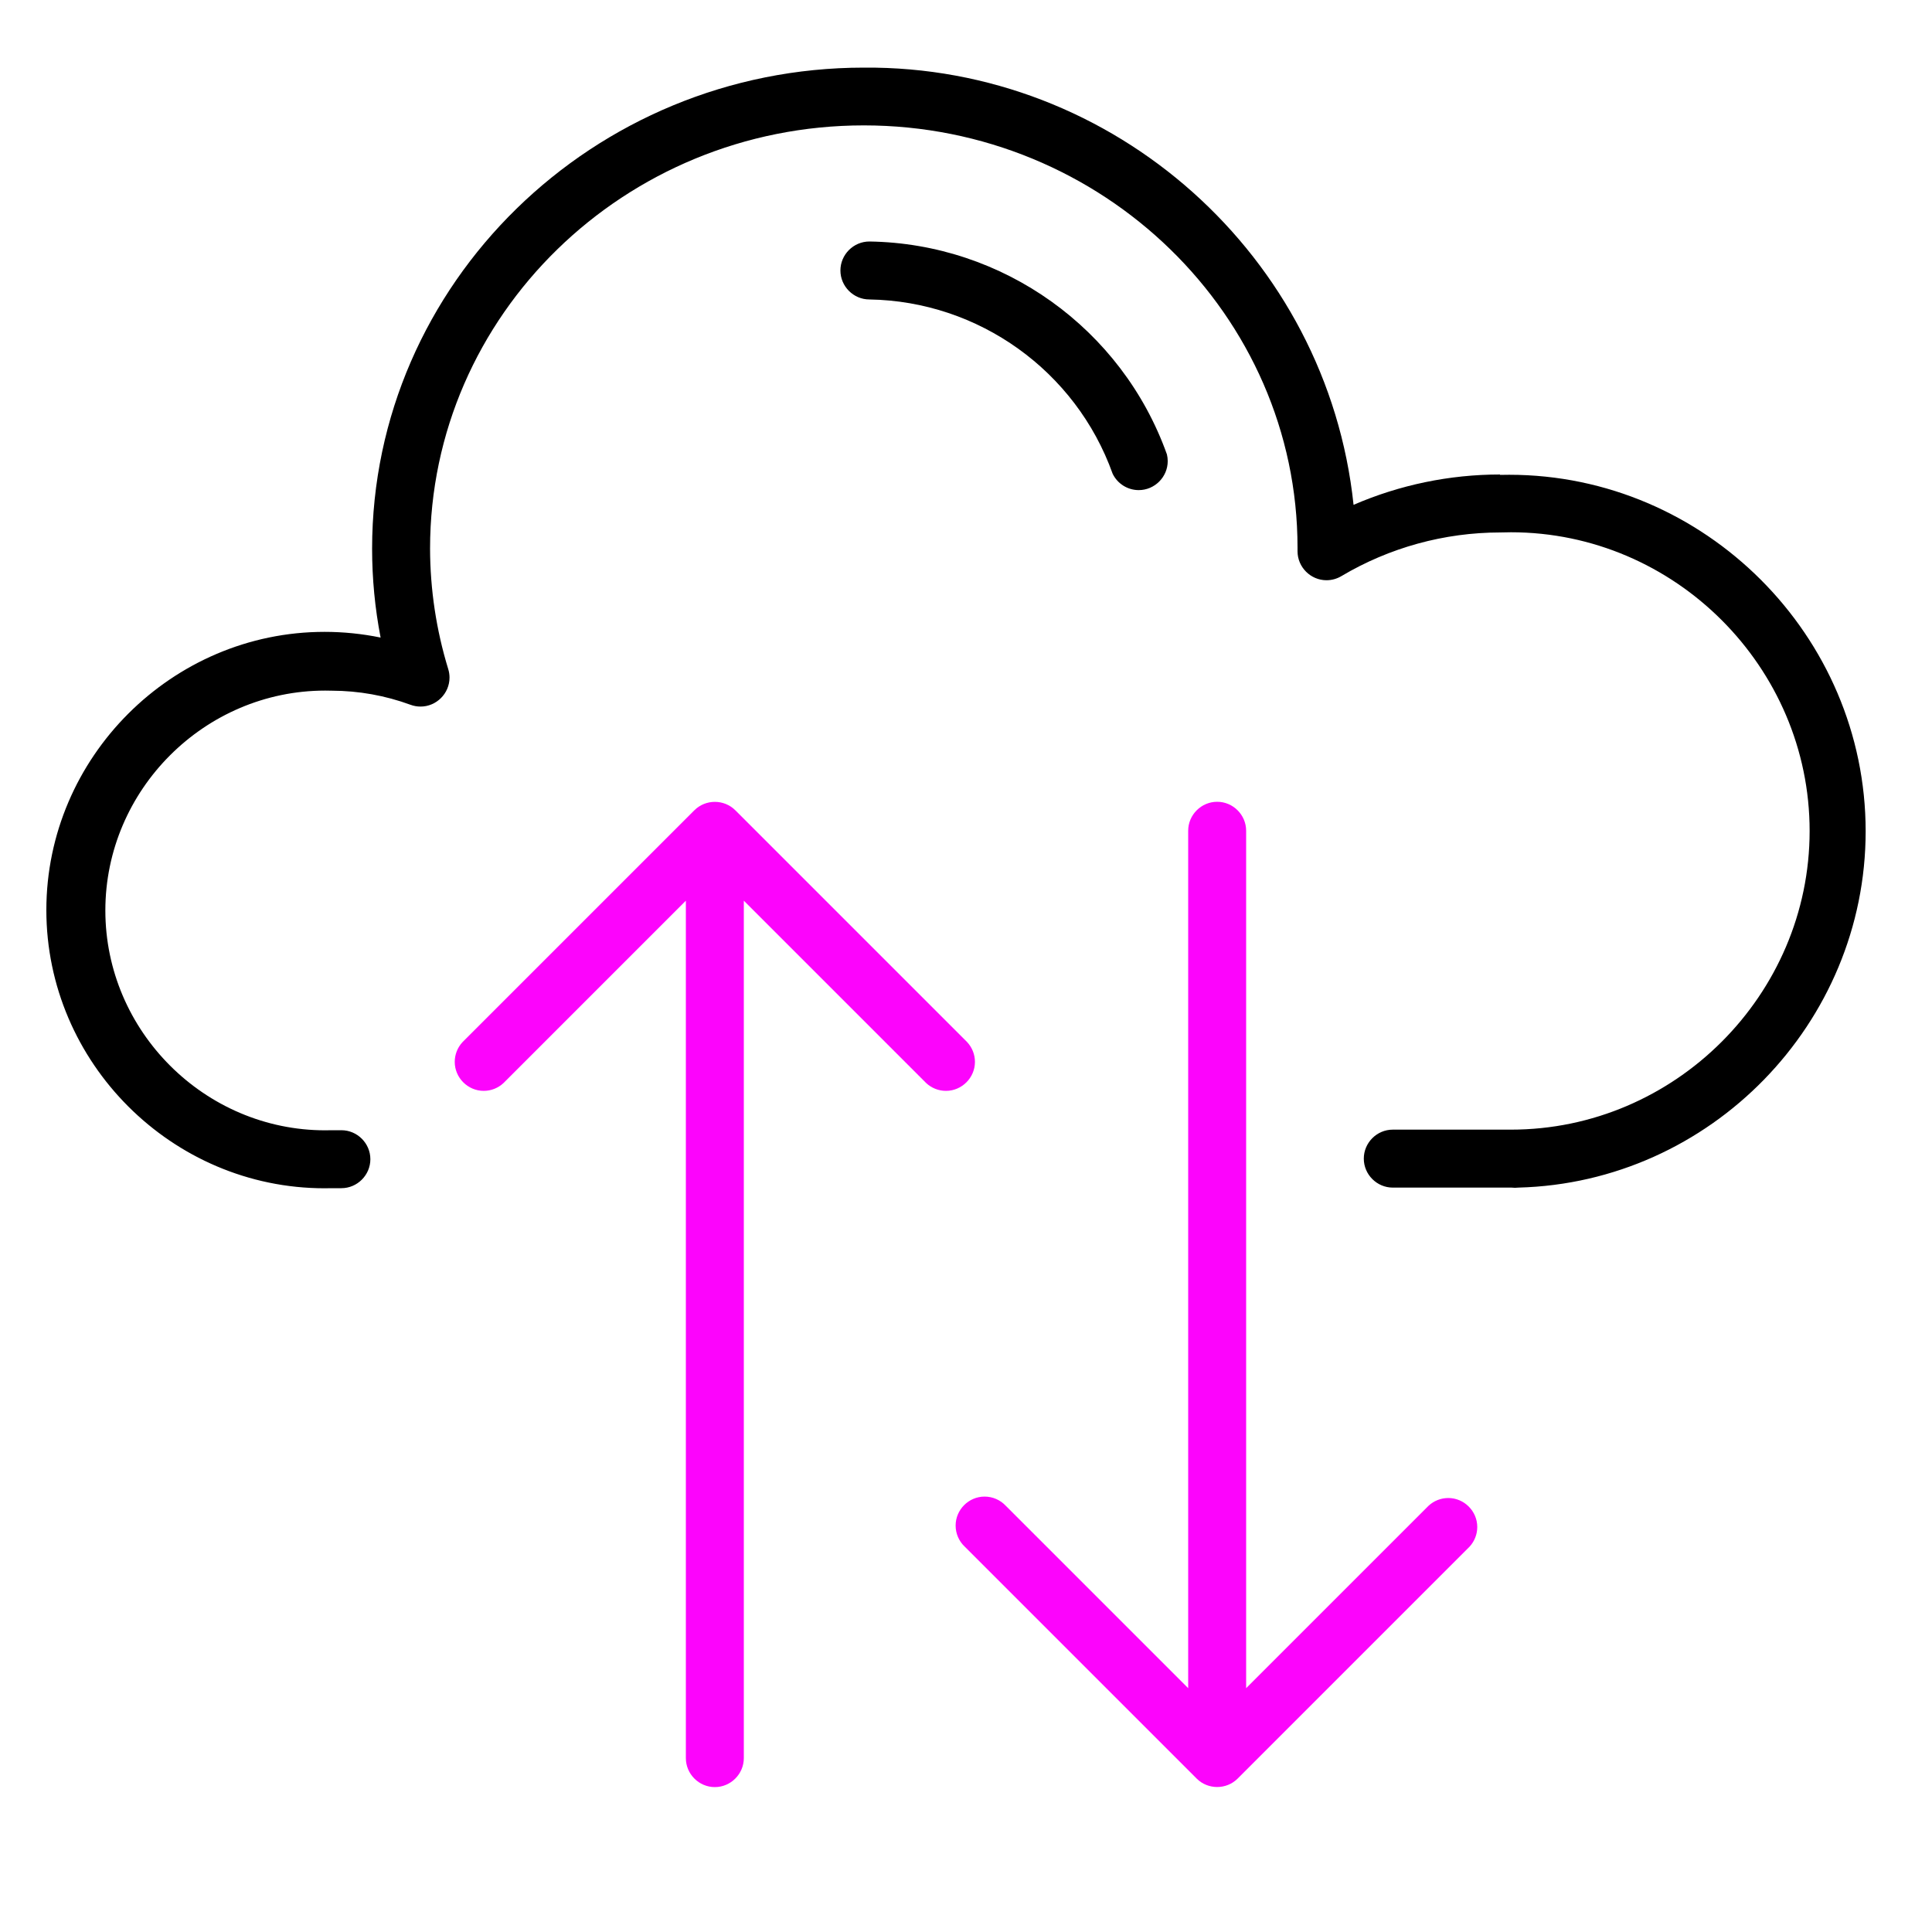 <?xml version="1.0" encoding="UTF-8" standalone="no"?> <svg xmlns="http://www.w3.org/2000/svg" xmlns:xlink="http://www.w3.org/1999/xlink" xmlns:serif="http://www.serif.com/" width="100%" height="100%" viewBox="0 0 100 100" xml:space="preserve" style="fill-rule:evenodd;clip-rule:evenodd;stroke-linejoin:round;stroke-miterlimit:2;"> <path d="M77.64,24.56c-2.607,0 -5.187,0.535 -7.58,1.57c-1.357,-12.878 -12.401,-22.737 -25.35,-22.63c-14,-0 -25.45,11.17 -25.45,24.9c-0,1.544 0.147,3.084 0.44,4.6c-0.954,-0.196 -1.926,-0.295 -2.901,-0.295c-7.9,-0 -14.4,6.5 -14.4,14.4c0,7.899 6.5,14.4 14.4,14.4c0.124,-0 0.247,-0.002 0.371,-0.005l0.5,0c0.823,0 1.5,-0.677 1.5,-1.5c0,-0.823 -0.677,-1.5 -1.5,-1.5l-0.5,0c-0.112,0.003 -0.225,0.005 -0.337,0.005c-6.243,0 -11.38,-5.137 -11.38,-11.38c-0,-6.243 5.137,-11.38 11.38,-11.38c0.112,0 0.225,0.002 0.337,0.005c1.392,0.003 2.773,0.25 4.08,0.73c0.165,0.061 0.34,0.092 0.517,0.092c0.822,-0 1.5,-0.677 1.5,-1.5c-0,-0.15 -0.023,-0.299 -0.067,-0.442c-0.62,-2.022 -0.936,-4.125 -0.94,-6.24c0,-12.08 10.07,-21.9 22.45,-21.9c12.38,0 22.45,9.83 22.45,21.86l-0,0.183c-0,0.823 0.677,1.5 1.5,1.5c0.271,-0 0.537,-0.074 0.77,-0.213c2.487,-1.478 5.327,-2.258 8.22,-2.26c0.185,-0.007 0.371,-0.01 0.556,-0.01c8.481,0 15.46,6.979 15.46,15.46c-0,8.481 -6.979,15.46 -15.46,15.46l-0.246,0l-5.87,0c-0.823,0 -1.5,0.677 -1.5,1.5c0,0.823 0.677,1.5 1.5,1.5l6.15,0c0.116,0.014 0.234,0.014 0.35,0c9.939,-0.256 17.976,-8.502 17.976,-18.445c0,-10.122 -8.329,-18.451 -18.451,-18.451c-0.158,-0 -0.317,0.002 -0.475,0.006l0,-0.02Z" style="fill-rule:nonzero;"></path> <path d="M73.94,77.94l-9.44,9.44l0,-44.38c0,-0.823 -0.677,-1.5 -1.5,-1.5c-0.823,0 -1.5,0.677 -1.5,1.5l0,44.38l-9.44,-9.44c-0.284,-0.304 -0.681,-0.477 -1.097,-0.477c-0.823,-0 -1.5,0.677 -1.5,1.5c-0,0.416 0.173,0.813 0.477,1.097l12,12c0.582,0.581 1.538,0.581 2.12,0l12,-12c0.259,-0.278 0.403,-0.643 0.403,-1.023c-0,-0.822 -0.678,-1.5 -1.5,-1.5c-0.38,0 -0.745,0.144 -1.023,0.403Z" style="fill:#fc04fc;fill-rule:nonzero;"></path> <path d="M50.06,53.94l-12,-12c-0.582,-0.581 -1.538,-0.581 -2.12,0l-12,12c-0.259,0.278 -0.403,0.643 -0.403,1.023c0,0.822 0.678,1.5 1.5,1.5c0.38,-0 0.745,-0.144 1.023,-0.403l9.44,-9.44l0,44.38c0,0.823 0.677,1.5 1.5,1.5c0.823,0 1.5,-0.677 1.5,-1.5l0,-44.38l9.44,9.44c0.278,0.259 0.643,0.403 1.023,0.403c0.822,-0 1.5,-0.678 1.5,-1.5c-0,-0.38 -0.144,-0.745 -0.403,-1.023Z" style="fill:#fc04fc;fill-rule:nonzero;"></path> <path d="M57.59,24.52c0.25,0.518 0.776,0.848 1.351,0.848c0.823,0 1.5,-0.677 1.5,-1.5c-0,-0.117 -0.014,-0.234 -0.041,-0.348c-2.326,-6.512 -8.486,-10.919 -15.4,-11.02c-0.823,-0 -1.5,0.677 -1.5,1.5c-0,0.823 0.677,1.5 1.5,1.5c5.653,0.09 10.687,3.696 12.59,9.02Z" style="fill-rule:nonzero;"></path> </svg> 